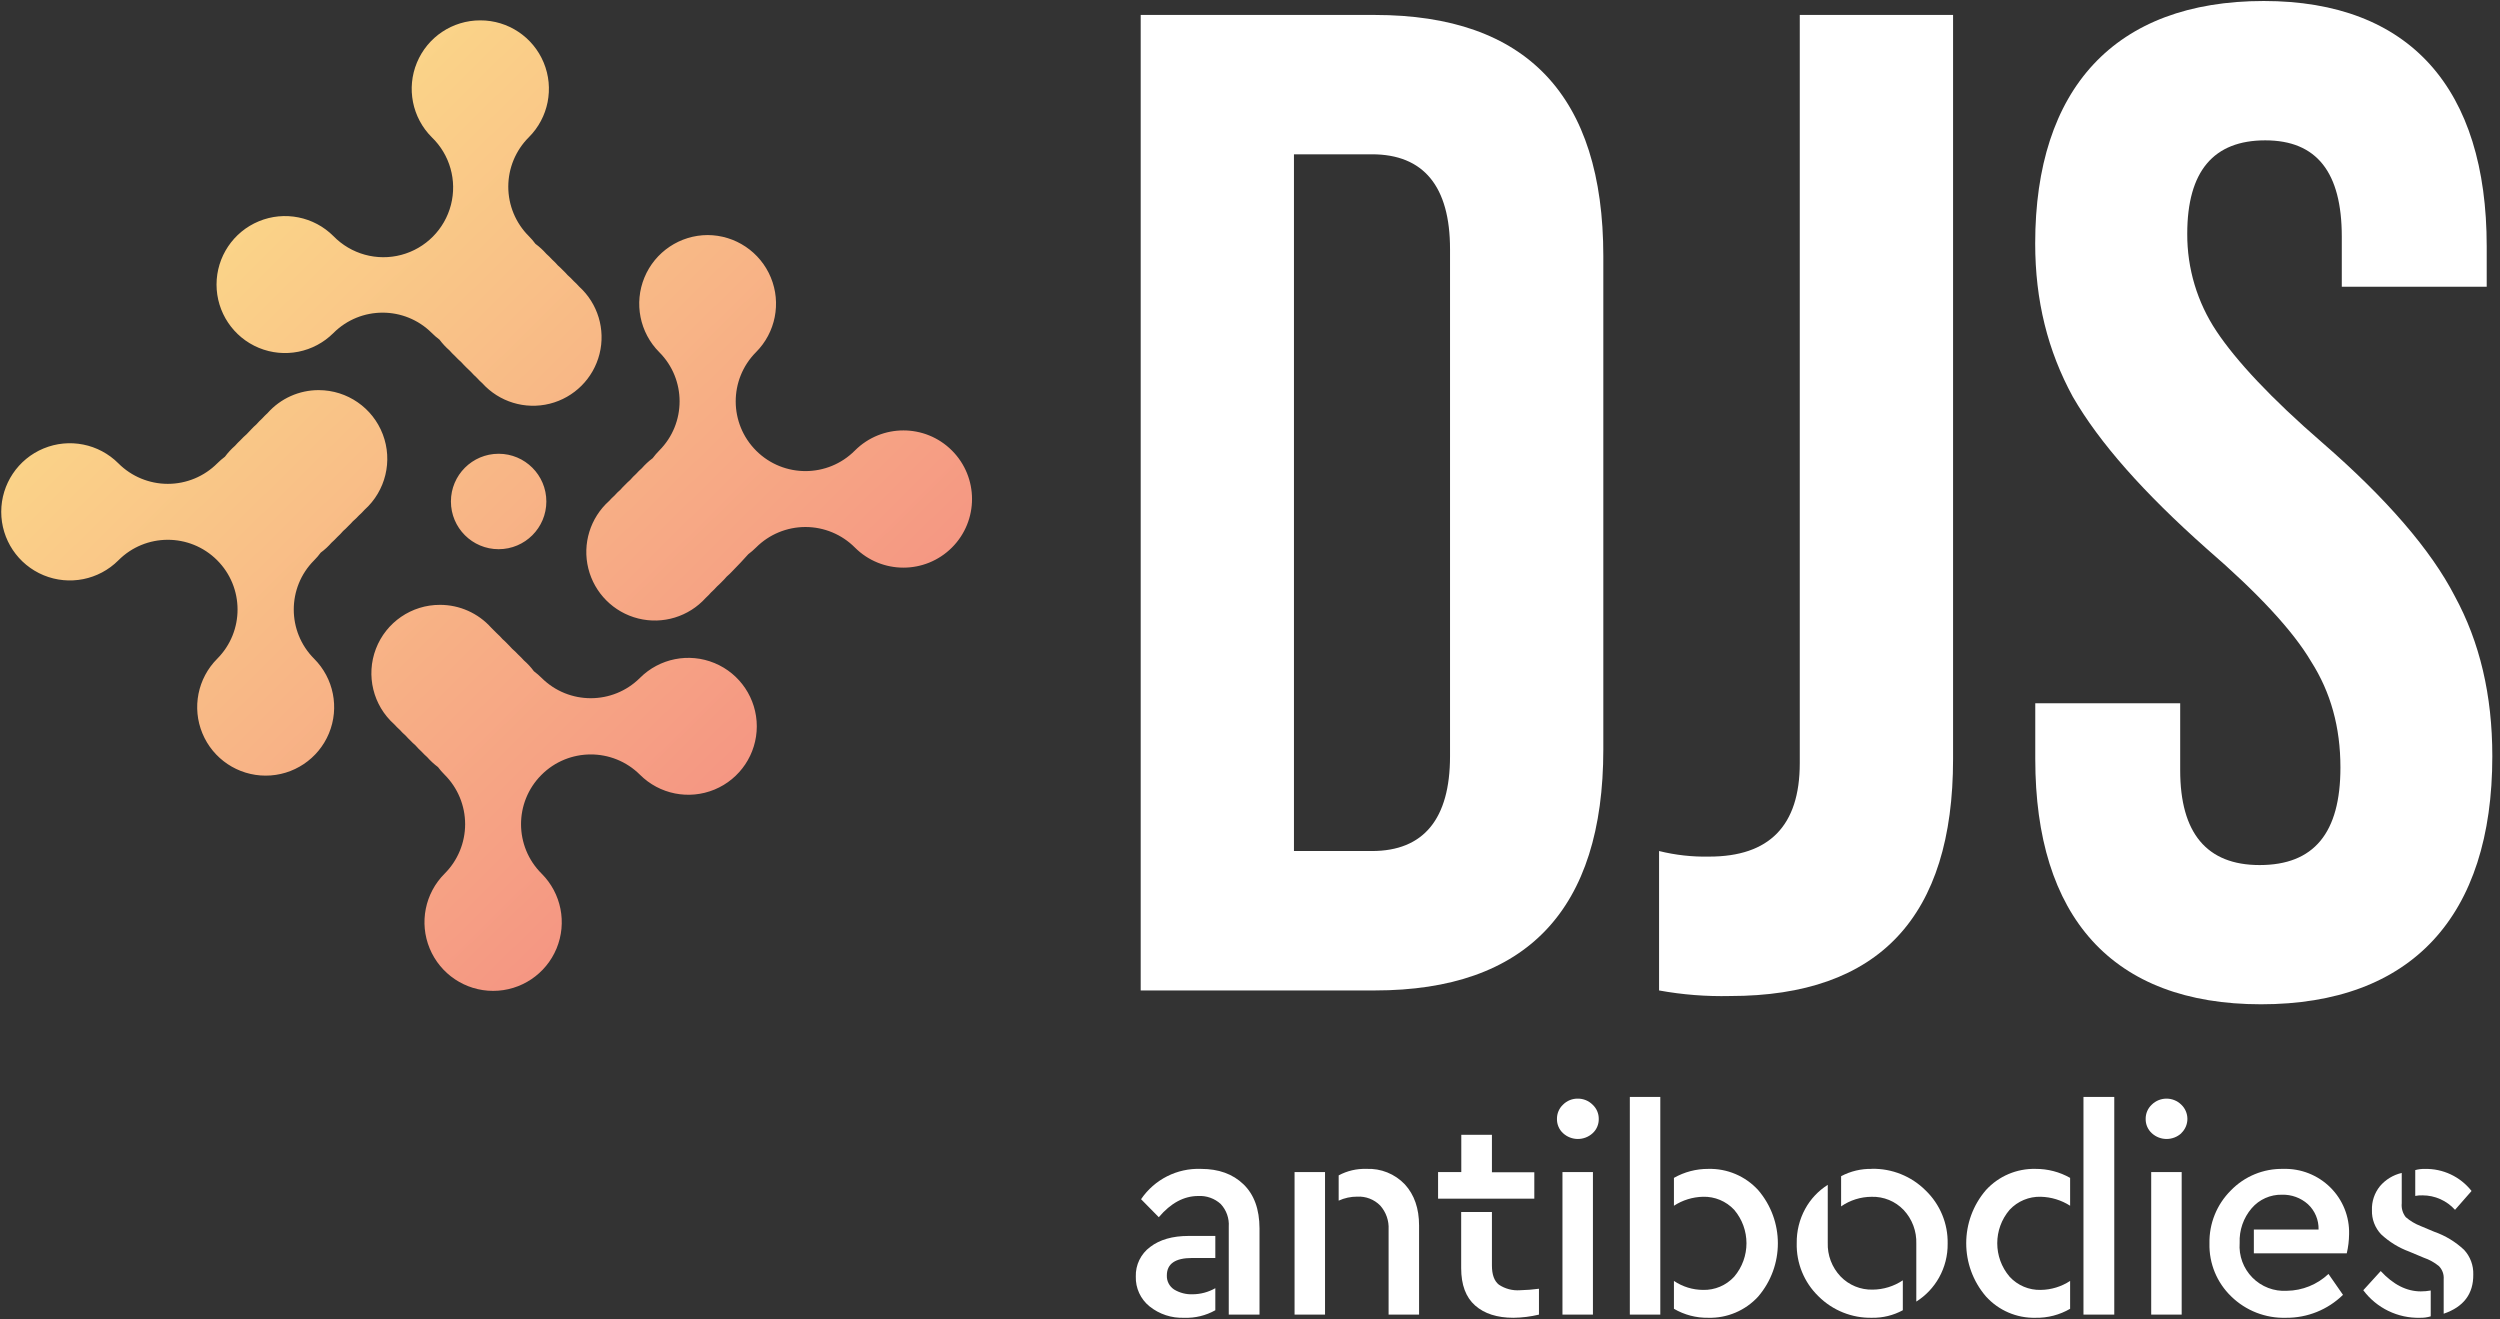 <?xml version="1.0" encoding="UTF-8"?> <svg xmlns="http://www.w3.org/2000/svg" xmlns:xlink="http://www.w3.org/1999/xlink" width="379px" height="200px" viewBox="0 0 379 200" version="1.1"><rect x="0" y="0" width="379" height="200" fill="#333333" stroke="none"/><title>Lockup - full colour - light</title><defs><linearGradient x1="9.187%" y1="9.172%" x2="95.792%" y2="95.751%" id="linearGradient-1"><stop stop-color="#FCE38A" offset="0%"></stop><stop stop-color="#F38181" offset="100%"></stop></linearGradient></defs><g id="Page-1" stroke="none" stroke-width="1" fill="none" fill-rule="evenodd"><g id="Lockup---full-colour---light"><path d="M72.815,3.088 C77.018,3.078 80.811,5.605 82.423,9.487 C84.034,13.369 83.145,17.839 80.17,20.809 C78.177,22.793 77.056,25.491 77.056,28.304 C77.056,31.117 78.177,33.814 80.17,35.799 C80.534,36.163 80.869,36.553 81.173,36.967 C81.777,37.413 82.331,37.923 82.827,38.486 C83.129,38.751 83.415,39.033 83.684,39.331 C84.003,39.617 84.304,39.924 84.584,40.249 C84.855,40.484 85.117,40.734 85.368,40.997 C85.605,41.222 85.836,41.465 86.055,41.714 C86.38,41.994 86.687,42.294 86.973,42.614 C87.263,42.873 87.537,43.149 87.793,43.441 C90.632,46.016 91.821,49.945 90.886,53.662 C89.952,57.379 87.046,60.279 83.327,61.206 C79.609,62.132 75.682,60.935 73.112,58.091 C72.82,57.835 72.544,57.561 72.286,57.271 C71.967,56.983 71.665,56.679 71.38,56.359 C71.131,56.14 70.894,55.909 70.663,55.672 C70.432,55.435 70.152,55.161 69.915,54.888 C69.591,54.607 69.282,54.309 68.991,53.994 C68.696,53.721 68.416,53.433 68.152,53.131 C67.587,52.639 67.075,52.089 66.626,51.489 C66.214,51.181 65.824,50.844 65.459,50.48 C61.34,46.371 54.672,46.371 50.553,50.48 C47.584,53.451 43.118,54.34 39.237,52.733 C35.357,51.126 32.827,47.34 32.827,43.14 C32.827,38.94 35.357,35.154 39.237,33.547 C43.118,31.94 47.584,32.829 50.553,35.799 C53.217,38.533 57.147,39.619 60.836,38.64 C64.525,37.661 67.4,34.769 68.358,31.075 C69.316,27.38 68.208,23.456 65.459,20.809 C62.485,17.839 61.595,13.369 63.207,9.487 C64.818,5.605 68.612,3.078 72.815,3.088 L72.815,3.088 Z M75.593,68.79 C79.588,68.79 82.827,72.029 82.827,76.024 C82.827,80.02 79.588,83.258 75.593,83.258 C71.597,83.258 68.359,80.02 68.359,76.024 C68.359,72.029 71.597,68.79 75.593,68.79 L75.593,68.79 Z M107.271,35.635 C111.472,35.648 115.253,38.185 116.858,42.068 C118.462,45.951 117.575,50.418 114.608,53.392 C110.492,57.533 110.512,64.227 114.653,68.343 C118.795,72.46 125.489,72.439 129.605,68.298 C133.667,64.237 140.252,64.237 144.314,68.299 C148.375,72.361 148.375,78.946 144.314,83.008 C140.252,87.07 133.667,87.07 129.605,83.009 C127.619,81.015 124.921,79.894 122.106,79.894 C119.292,79.894 116.594,81.015 114.608,83.009 C114.243,83.373 113.853,83.71 113.441,84.018 C112.676,84.875 111.89,85.713 111.082,86.529 C110.792,86.845 110.484,87.143 110.158,87.422 C109.927,87.697 109.682,87.959 109.422,88.207 C109.191,88.45 108.954,88.681 108.705,88.9 C108.422,89.222 108.119,89.526 107.799,89.812 C107.547,90.103 107.277,90.379 106.991,90.638 C104.418,93.493 100.48,94.695 96.752,93.762 C93.023,92.829 90.115,89.914 89.19,86.184 C88.265,82.454 89.474,78.518 92.334,75.951 C92.592,75.663 92.866,75.389 93.155,75.131 C93.439,74.808 93.746,74.505 94.073,74.225 C94.289,73.972 94.519,73.731 94.76,73.502 C95.009,73.24 95.271,72.991 95.538,72.76 C95.818,72.433 96.118,72.124 96.438,71.836 C96.705,71.536 96.991,71.254 97.295,70.991 C97.788,70.425 98.341,69.914 98.942,69.465 C99.248,69.053 99.584,68.663 99.945,68.298 C104.054,64.179 104.054,57.511 99.945,53.392 C96.978,50.417 96.091,45.949 97.697,42.065 C99.303,38.182 103.086,35.645 107.289,35.635 L107.271,35.635 Z M48.334,59.143 C52.643,59.154 56.499,61.819 58.032,65.845 C59.566,69.871 58.461,74.426 55.252,77.301 C54.996,77.591 54.722,77.865 54.432,78.122 C54.14,78.444 53.827,78.746 53.495,79.027 C53.277,79.278 53.046,79.518 52.802,79.745 C52.558,80.009 52.298,80.259 52.024,80.492 C51.747,80.819 51.448,81.128 51.131,81.416 C50.858,81.713 50.57,81.995 50.267,82.261 C49.775,82.827 49.223,83.336 48.62,83.781 C48.317,84.196 47.982,84.587 47.617,84.948 C43.507,89.07 43.507,95.739 47.617,99.86 C50.587,102.829 51.476,107.296 49.87,111.176 C48.263,115.056 44.476,117.586 40.277,117.586 C36.077,117.586 32.29,115.056 30.684,111.176 C29.077,107.296 29.966,102.829 32.936,99.86 C37.054,95.721 37.036,89.027 32.897,84.909 C28.757,80.791 22.063,80.809 17.945,84.948 C14.971,87.924 10.497,88.815 6.609,87.206 C2.722,85.596 0.187,81.803 0.187,77.596 C0.187,73.388 2.722,69.595 6.609,67.986 C10.497,66.376 14.971,67.267 17.945,70.243 C19.932,72.234 22.629,73.352 25.441,73.352 C28.253,73.352 30.95,72.234 32.936,70.243 C33.301,69.88 33.691,69.542 34.103,69.234 C34.548,68.631 35.058,68.079 35.623,67.587 C35.887,67.284 36.167,66.996 36.462,66.723 C36.753,66.409 37.062,66.11 37.386,65.83 C37.625,65.558 37.874,65.297 38.134,65.046 C38.359,64.801 38.599,64.57 38.851,64.353 C39.134,64.03 39.434,63.724 39.751,63.435 C40.014,63.147 40.288,62.873 40.571,62.614 C42.541,60.397 45.369,59.132 48.334,59.143 L48.334,59.143 Z M66.705,91.696 C69.665,91.693 72.486,92.951 74.462,95.155 C74.746,95.418 75.019,95.692 75.283,95.976 C75.603,96.263 75.905,96.57 76.188,96.894 C76.438,97.112 76.681,97.343 76.906,97.581 C77.131,97.818 77.416,98.091 77.653,98.365 C77.979,98.644 78.288,98.942 78.578,99.258 C78.874,99.529 79.156,99.815 79.422,100.116 C79.988,100.608 80.497,101.16 80.942,101.763 C81.355,102.071 81.745,102.408 82.109,102.772 C86.231,106.874 92.893,106.874 97.015,102.772 C99.983,99.804 104.446,98.916 108.324,100.522 C112.202,102.128 114.73,105.912 114.73,110.109 C114.73,114.307 112.202,118.09 108.324,119.696 C104.446,121.303 99.983,120.415 97.015,117.447 C92.874,113.331 86.18,113.351 82.064,117.492 C77.948,121.634 77.968,128.328 82.109,132.444 C85.09,135.419 85.983,139.897 84.374,143.788 C82.764,147.679 78.968,150.217 74.757,150.217 C70.546,150.217 66.75,147.679 65.14,143.788 C63.53,139.897 64.424,135.419 67.404,132.444 C69.395,130.456 70.514,127.758 70.514,124.945 C70.514,122.132 69.395,119.434 67.404,117.447 C67.039,117.086 66.702,116.698 66.395,116.286 C65.795,115.837 65.243,115.328 64.748,114.766 C64.444,114.501 64.156,114.219 63.884,113.921 C63.565,113.633 63.264,113.324 62.985,112.997 C62.711,112.766 62.451,112.518 62.207,112.255 C61.963,112.028 61.732,111.789 61.514,111.538 C61.188,111.256 60.882,110.954 60.596,110.632 C60.307,110.374 60.033,110.1 59.775,109.812 C56.556,106.945 55.446,102.387 56.986,98.361 C58.526,94.336 62.395,91.682 66.705,91.696 L66.705,91.696 Z" id="Shape" fill="url(#linearGradient-1)"></path><path d="M184.243,187.368 L184.243,190.711 L180.723,190.711 C178.17,190.711 176.894,191.591 176.894,193.35 C176.857,194.207 177.275,195.02 177.994,195.489 C178.841,196.001 179.82,196.253 180.809,196.213 C182.014,196.204 183.196,195.886 184.243,195.289 L184.243,198.632 C182.81,199.439 181.182,199.834 179.538,199.775 C177.625,199.855 175.747,199.237 174.255,198.036 C172.902,196.936 172.138,195.269 172.188,193.526 C172.134,191.764 172.947,190.088 174.365,189.04 C175.82,187.925 177.763,187.368 180.195,187.368 L184.243,187.368 Z M182.085,177.204 C184.756,177.204 186.898,177.982 188.511,179.538 C190.124,181.094 190.934,183.323 190.942,186.225 L190.942,199.295 L186.28,199.295 L186.28,185.957 C186.365,184.696 185.925,183.455 185.064,182.529 C184.137,181.682 182.907,181.244 181.653,181.313 C179.485,181.313 177.491,182.385 175.672,184.529 L172.985,181.799 C175.021,178.799 178.462,177.061 182.085,177.204 Z" id="Shape" fill="#FFFFFF" fill-rule="nonzero"></path><path d="M200.875,177.69 L200.875,199.295 L196.255,199.295 L196.255,177.69 L200.875,177.69 Z M207.125,177.204 C209.326,177.097 211.464,177.956 212.979,179.556 C214.413,181.125 215.131,183.202 215.131,185.787 L215.131,199.295 L210.511,199.295 L210.511,186.401 C210.586,185.064 210.127,183.752 209.234,182.754 C208.322,181.831 207.059,181.342 205.763,181.41 C204.79,181.404 203.827,181.612 202.942,182.018 L202.942,178.188 C204.225,177.497 205.668,177.157 207.125,177.204 L207.125,177.204 Z" id="Shape" fill="#FFFFFF" fill-rule="nonzero"></path><path d="M226.176,172.036 L226.176,177.714 L232.602,177.714 L232.602,181.714 L218.012,181.714 L218.012,177.69 L221.532,177.69 L221.532,172.036 L226.176,172.036 Z M226.176,183.739 L226.176,191.854 C226.176,193.234 226.529,194.207 227.234,194.76 C228.181,195.389 229.31,195.684 230.444,195.599 C231.402,195.577 232.357,195.502 233.307,195.374 L233.307,199.295 C232.038,199.599 230.739,199.76 229.435,199.775 C226.967,199.775 225.029,199.153 223.623,197.909 C222.217,196.665 221.514,194.778 221.514,192.249 L221.514,183.739 L226.176,183.739 Z" id="Shape" fill="#FFFFFF" fill-rule="nonzero"></path><path d="M241.447,171.793 C240.179,172.96 238.228,172.96 236.96,171.793 C236.358,171.24 236.021,170.454 236.036,169.635 C236.022,168.812 236.358,168.021 236.96,167.459 C237.554,166.865 238.364,166.537 239.204,166.553 C240.036,166.547 240.837,166.873 241.429,167.459 C242.039,168.017 242.381,168.809 242.371,169.635 C242.386,170.454 242.05,171.24 241.447,171.793 L241.447,171.793 Z M241.489,177.69 L241.489,199.295 L236.869,199.295 L236.869,177.69 L241.489,177.69 Z" id="Shape" fill="#FFFFFF" fill-rule="nonzero"></path><path d="M247.082,199.295 L247.082,166.292 L251.702,166.292 L251.702,199.295 L247.082,199.295 Z M258.96,199.775 C257.138,199.804 255.343,199.333 253.769,198.413 L253.769,194.188 C255.07,195.066 256.601,195.54 258.17,195.55 C259.962,195.6 261.687,194.87 262.9,193.55 C265.387,190.626 265.387,186.329 262.9,183.404 C261.68,182.098 259.957,181.378 258.17,181.429 C256.605,181.467 255.082,181.938 253.769,182.79 L253.769,178.565 C255.353,177.665 257.145,177.196 258.967,177.204 C261.835,177.126 264.597,178.297 266.535,180.413 C270.522,185.059 270.522,191.919 266.535,196.565 C264.597,198.682 261.835,199.853 258.967,199.775 L258.96,199.775 Z" id="Shape" fill="#FFFFFF" fill-rule="nonzero"></path><path d="M277.088,179.623 L277.088,188.383 C277.019,190.283 277.718,192.13 279.027,193.508 C280.295,194.828 282.06,195.554 283.891,195.508 C285.521,195.495 287.113,195.005 288.468,194.097 L288.468,198.632 C287.038,199.408 285.432,199.802 283.805,199.775 C280.768,199.841 277.836,198.667 275.684,196.523 C273.502,194.412 272.305,191.484 272.383,188.45 C272.358,186.644 272.797,184.863 273.66,183.277 C274.473,181.787 275.653,180.529 277.088,179.623 Z M283.775,177.191 C286.823,177.132 289.763,178.315 291.921,180.468 C294.114,182.574 295.326,185.501 295.264,188.541 C295.287,190.336 294.838,192.105 293.964,193.672 C293.137,195.158 291.95,196.413 290.511,197.319 L290.511,188.565 C290.581,186.668 289.892,184.821 288.596,183.435 C287.332,182.108 285.564,181.381 283.733,181.435 C282.081,181.439 280.469,181.946 279.112,182.888 L279.112,178.31 C280.547,177.549 282.152,177.169 283.775,177.204 L283.775,177.191 Z" id="Shape" fill="#FFFFFF" fill-rule="nonzero"></path><path d="M308.596,199.775 C305.736,199.846 302.987,198.665 301.07,196.541 C297.082,191.905 297.082,185.05 301.07,180.413 C302.995,178.303 305.741,177.132 308.596,177.204 C310.429,177.193 312.234,177.662 313.83,178.565 L313.83,182.79 C312.5,181.941 310.964,181.47 309.386,181.429 C307.599,181.378 305.877,182.098 304.657,183.404 C302.161,186.326 302.161,190.628 304.657,193.55 C305.869,194.87 307.594,195.6 309.386,195.55 C310.966,195.527 312.508,195.055 313.83,194.188 L313.83,198.413 C312.242,199.337 310.432,199.808 308.596,199.775 L308.596,199.775 Z M315.854,199.295 L315.854,166.292 L320.523,166.292 L320.523,199.295 L315.854,199.295 Z" id="Shape" fill="#FFFFFF" fill-rule="nonzero"></path><path d="M330.699,171.793 C329.431,172.96 327.481,172.96 326.213,171.793 C325.608,171.24 325.27,170.455 325.283,169.635 C325.271,168.811 325.609,168.02 326.213,167.459 C327.454,166.25 329.433,166.25 330.675,167.459 C331.272,168.022 331.61,168.806 331.61,169.626 C331.61,170.446 331.272,171.231 330.675,171.793 L330.699,171.793 Z M330.742,177.69 L330.742,199.295 L326.122,199.295 L326.122,177.69 L330.742,177.69 Z" id="Shape" fill="#FFFFFF" fill-rule="nonzero"></path><path d="M341.684,190.006 L341.684,186.401 L351.495,186.401 C351.535,184.943 350.943,183.538 349.872,182.547 C348.795,181.589 347.393,181.079 345.951,181.119 C344.19,181.079 342.504,181.831 341.356,183.167 C340.104,184.626 339.452,186.505 339.532,188.426 C339.386,190.376 340.091,192.293 341.465,193.685 C342.839,195.076 344.747,195.805 346.699,195.684 C349.044,195.651 351.291,194.74 352.997,193.131 L355.198,196.298 C352.895,198.552 349.793,199.802 346.571,199.775 C343.475,199.873 340.472,198.705 338.255,196.541 C336.078,194.445 334.881,191.532 334.954,188.511 C334.889,185.504 336.058,182.602 338.188,180.48 C340.265,178.329 343.145,177.142 346.134,177.204 C348.802,177.121 351.387,178.139 353.283,180.018 C355.17,181.886 356.198,184.452 356.122,187.106 C356.111,188.083 355.993,189.055 355.769,190.006 L341.684,190.006 Z" id="Path" fill="#FFFFFF" fill-rule="nonzero"></path><path d="M366.9,199.775 C363.516,199.871 360.297,198.312 358.274,195.599 L360.918,192.693 C362.819,194.748 364.845,195.775 366.997,195.775 C367.5,195.775 368.003,195.73 368.498,195.641 L368.498,199.556 C367.981,199.713 367.441,199.787 366.9,199.775 L366.9,199.775 Z M370.462,199.167 L370.462,193.921 C370.518,193.187 370.254,192.465 369.739,191.939 C369.051,191.38 368.268,190.947 367.429,190.663 L365.228,189.739 C363.649,189.158 362.202,188.267 360.973,187.119 C360.044,186.136 359.545,184.823 359.587,183.471 C359.537,182.148 359.969,180.852 360.802,179.824 C361.658,178.817 362.816,178.114 364.103,177.818 L364.103,182.419 C364.028,183.171 364.245,183.922 364.711,184.517 C365.38,185.092 366.143,185.549 366.967,185.866 L369.021,186.729 C370.709,187.318 372.254,188.254 373.556,189.477 C374.495,190.494 374.995,191.839 374.948,193.222 C374.981,196.152 373.485,198.132 370.462,199.161 L370.462,199.167 Z M372.182,183.41 C370.924,182.013 369.132,181.215 367.252,181.216 C366.883,181.202 366.514,181.231 366.152,181.301 L366.152,177.386 C366.611,177.259 367.086,177.2 367.562,177.21 C370.333,177.134 372.975,178.374 374.687,180.553 L372.182,183.41 Z" id="Shape" fill="#FFFFFF" fill-rule="nonzero"></path><path d="M208.413,2.267 L172.93,2.267 L172.93,150.152 L208.413,150.152 C231.441,150.152 243.064,137.897 243.064,113.605 L243.064,38.833 C243.058,14.517 231.441,2.267 208.413,2.267 Z M219.824,114.65 C219.824,124.158 215.812,129.015 207.994,129.015 L196.164,129.015 L196.164,23.392 L207.994,23.392 C215.812,23.392 219.824,28.255 219.824,37.757 L219.824,114.65 Z" id="Shape" fill="#FFFFFF" fill-rule="nonzero"></path><path d="M272.845,115.708 C272.845,125.21 268.201,129.86 259.119,129.86 C256.557,129.916 254,129.632 251.514,129.015 L251.514,150.152 C255.066,150.799 258.676,151.082 262.286,150.997 C284.888,150.997 296.085,138.954 296.085,115.082 L296.085,2.267 L272.845,2.267 L272.845,115.708 Z" id="Path" fill="#FFFFFF" fill-rule="nonzero"></path><path d="M372.134,90.359 C368.541,83.386 361.799,75.568 352.073,67.119 C344.261,60.359 338.979,54.657 336.024,50.219 C333.105,45.843 331.559,40.695 331.587,35.435 C331.587,25.927 335.599,21.277 343.416,21.277 C351.234,21.277 355.015,26.14 355.015,35.866 L355.015,43.471 L376.985,43.471 L376.985,37.331 C376.985,13.465 365.368,0.152 343.185,0.152 C320.584,0.152 308.535,13.465 308.535,36.912 C308.535,45.574 310.438,53.179 314.237,60.146 C318.255,67.119 325.015,74.736 334.517,83.173 C342.342,89.933 347.629,95.643 350.377,100.304 C353.331,104.948 354.809,110.231 354.809,116.359 C354.809,126.286 350.796,131.143 342.559,131.143 C334.529,131.143 330.517,126.28 330.517,116.778 L330.517,106.62 L308.547,106.62 L308.547,115.07 C308.547,138.942 320.164,152.249 342.772,152.249 C365.581,152.249 377.836,138.942 377.836,114.65 C377.836,105.356 375.933,97.325 372.134,90.359 Z" id="Path" fill="#FFFFFF" fill-rule="nonzero"></path></g></g></svg> 